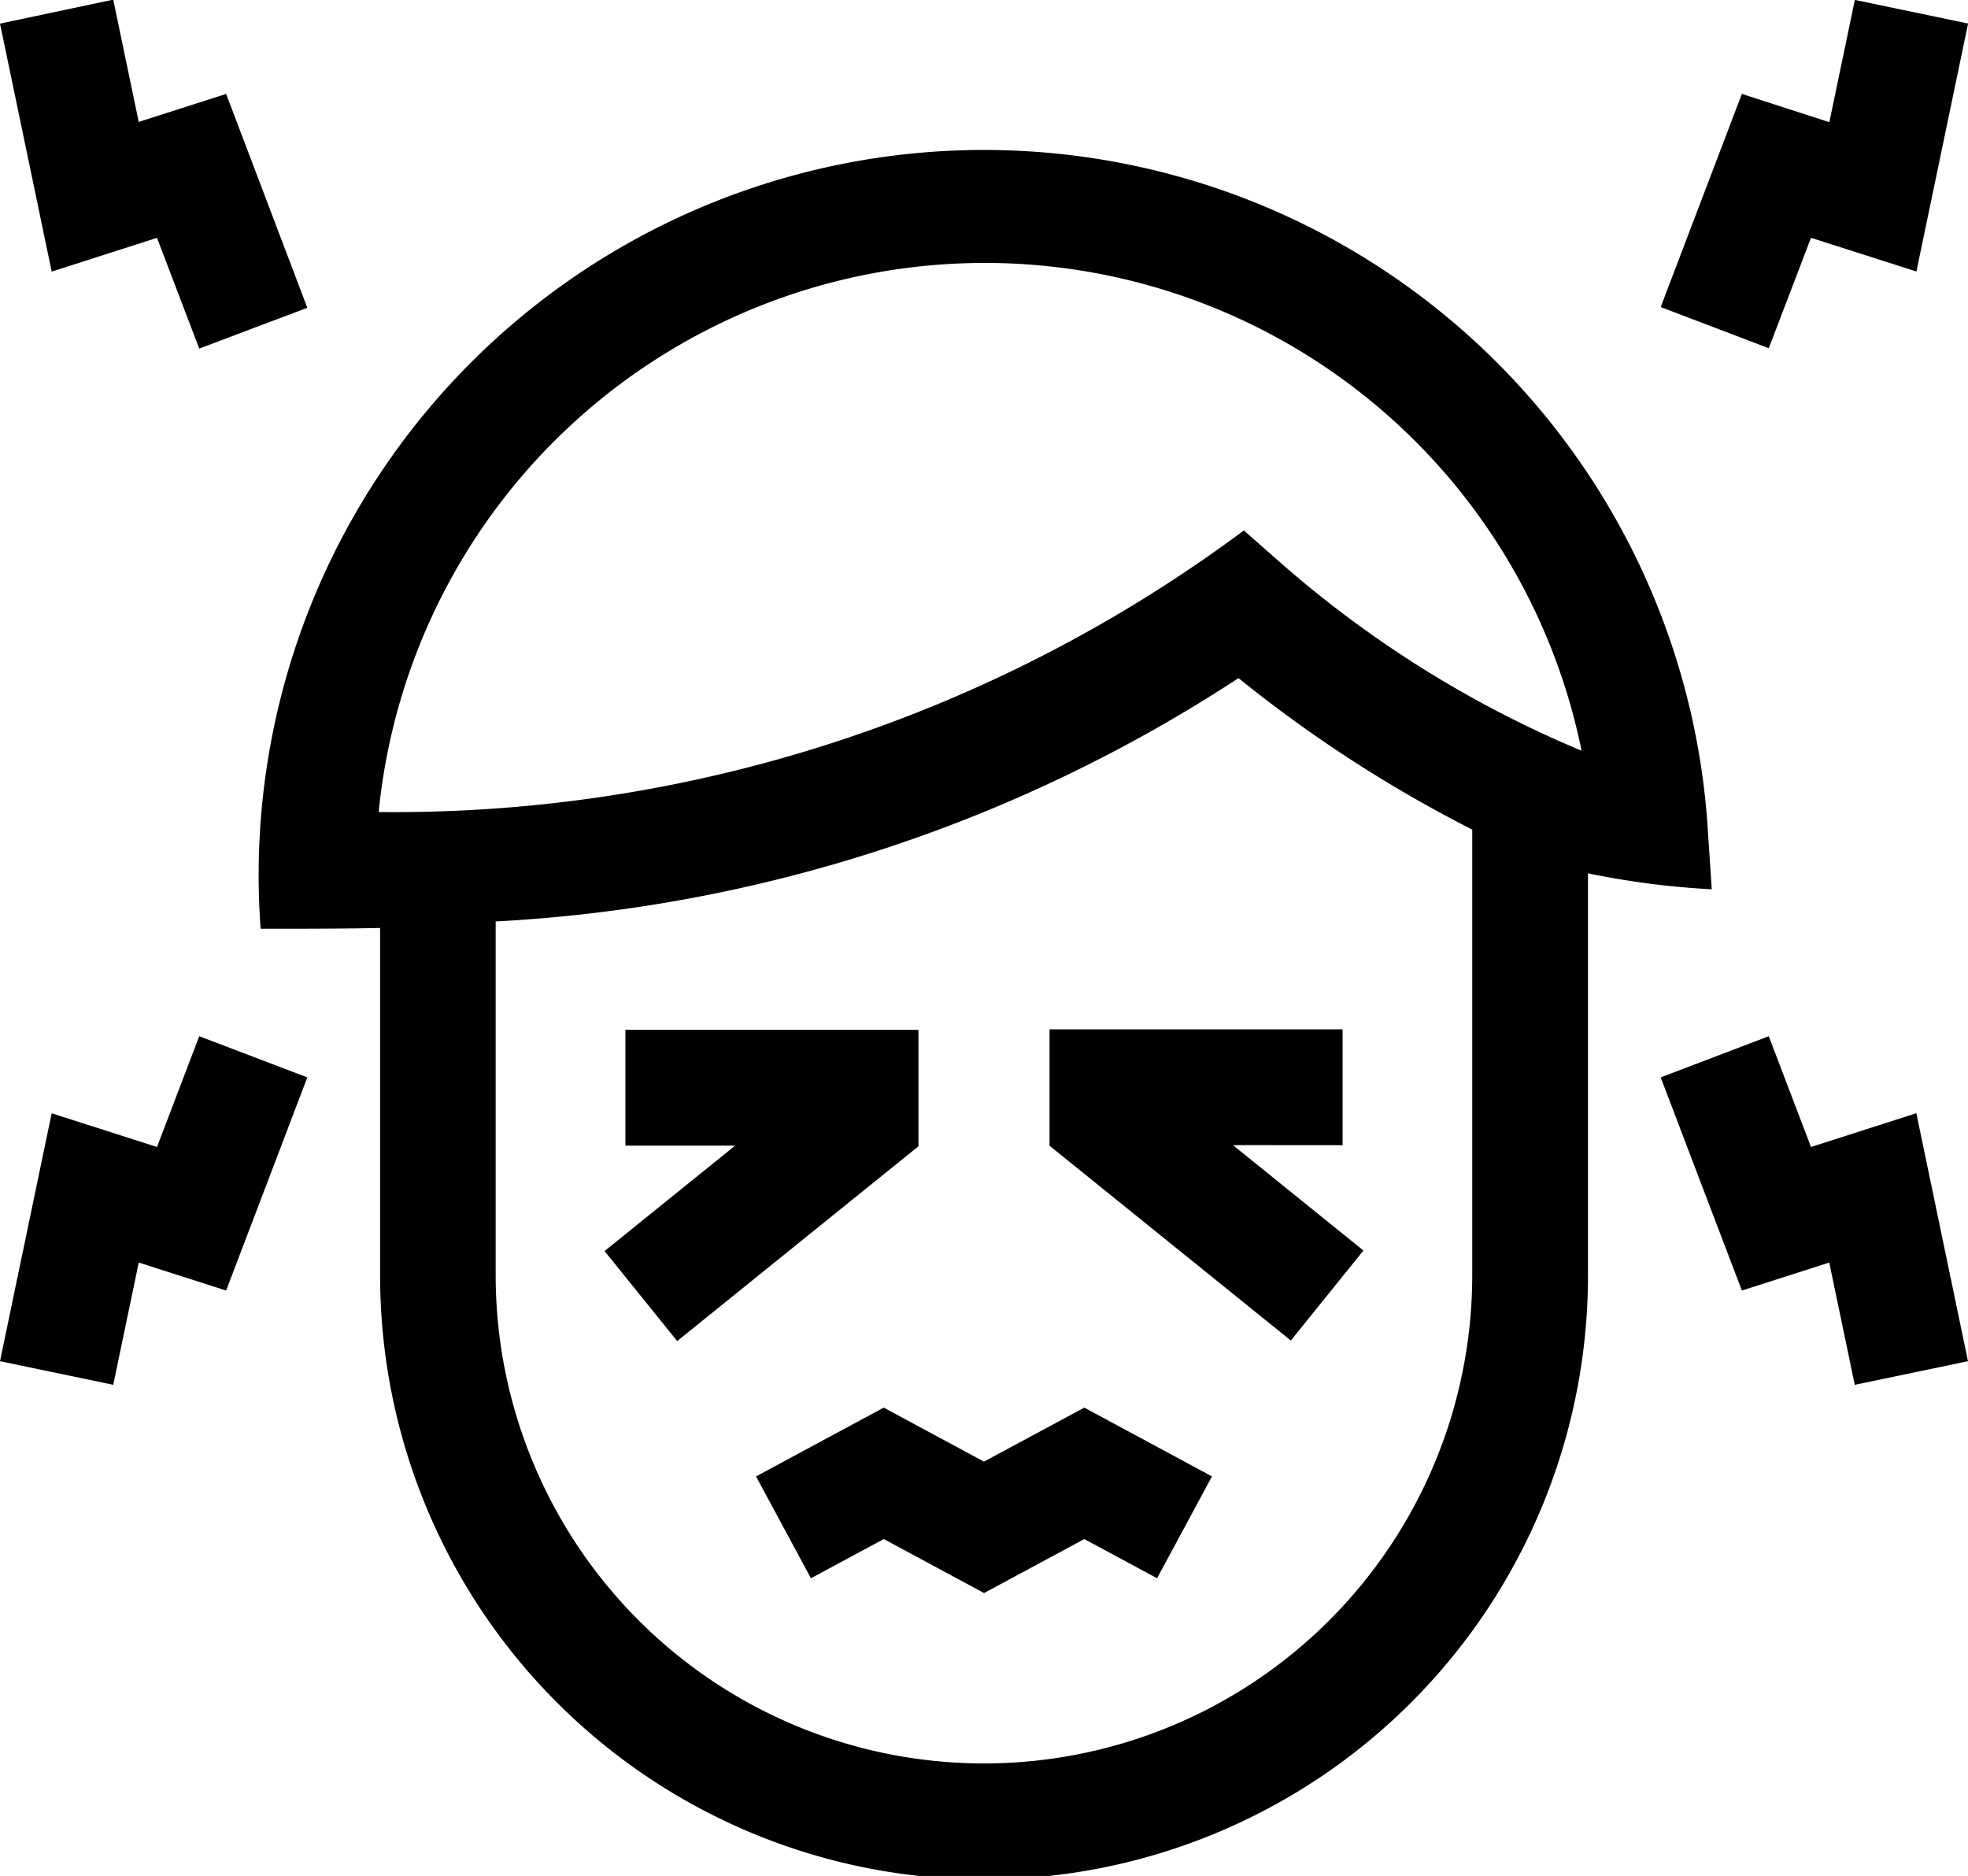 <svg xmlns="http://www.w3.org/2000/svg" width="22.087" height="21.053" viewBox="0 0 22.087 21.053"><g transform="translate(0 -11.946)"><path d="M198.631,377.574l-1.125-.606-1.433.772.616,1.143.818-.44,1.125.606,1.125-.606.817.44.616-1.143-1.433-.772Z" transform="translate(-187.588 -349.225)"/><path d="M83.418,57.082a8.14,8.14,0,1,0-16.236,1.2c.4,0,.952,0,1.341-.009v3.9a6.778,6.778,0,0,0,13.556,0V57.66a9.284,9.284,0,0,0,1.389.179ZM80.78,62.169a5.48,5.48,0,0,1-10.96,0V58.2a16.835,16.835,0,0,0,8.337-2.731,14.921,14.921,0,0,0,2.623,1.7Zm-2.163-8.005-.4-.352a15.971,15.971,0,0,1-9.71,3.16,6.835,6.835,0,0,1,13.5-.688A12.32,12.32,0,0,1,78.617,54.164Z" transform="translate(-64.257 -35.913)"/><path d="M275.474,280.3v-1.3h-3.289v1.306l2.708,2.186.815-1.01-1.465-1.183Z" transform="translate(-260.406 -255.502)"/><path d="M160.289,279.005H157v1.3h1.231l-1.465,1.183.815,1.01,2.708-2.186Z" transform="translate(-149.981 -255.502)"/><path d="M1.762,281.908.58,281.53,0,284.312l1.271.265.286-1.372.981.314.911-2.392-1.213-.462Z" transform="translate(0 -257.09)"/><path d="M432.354,281.908l-.474-1.243-1.213.462.911,2.392.981-.314.286,1.372,1.271-.265-.58-2.783Z" transform="translate(-412.029 -257.09)"/><path d="M1.762,14.615l.474,1.243L3.449,15.4,2.538,13l-.981.314-.286-1.372L0,12.211l.58,2.783Z"/><path d="M432.354,14.615l1.183.378.58-2.783-1.271-.265-.286,1.372L431.578,13l-.911,2.392,1.213.462Z" transform="translate(-412.029 0)"/></g></svg>